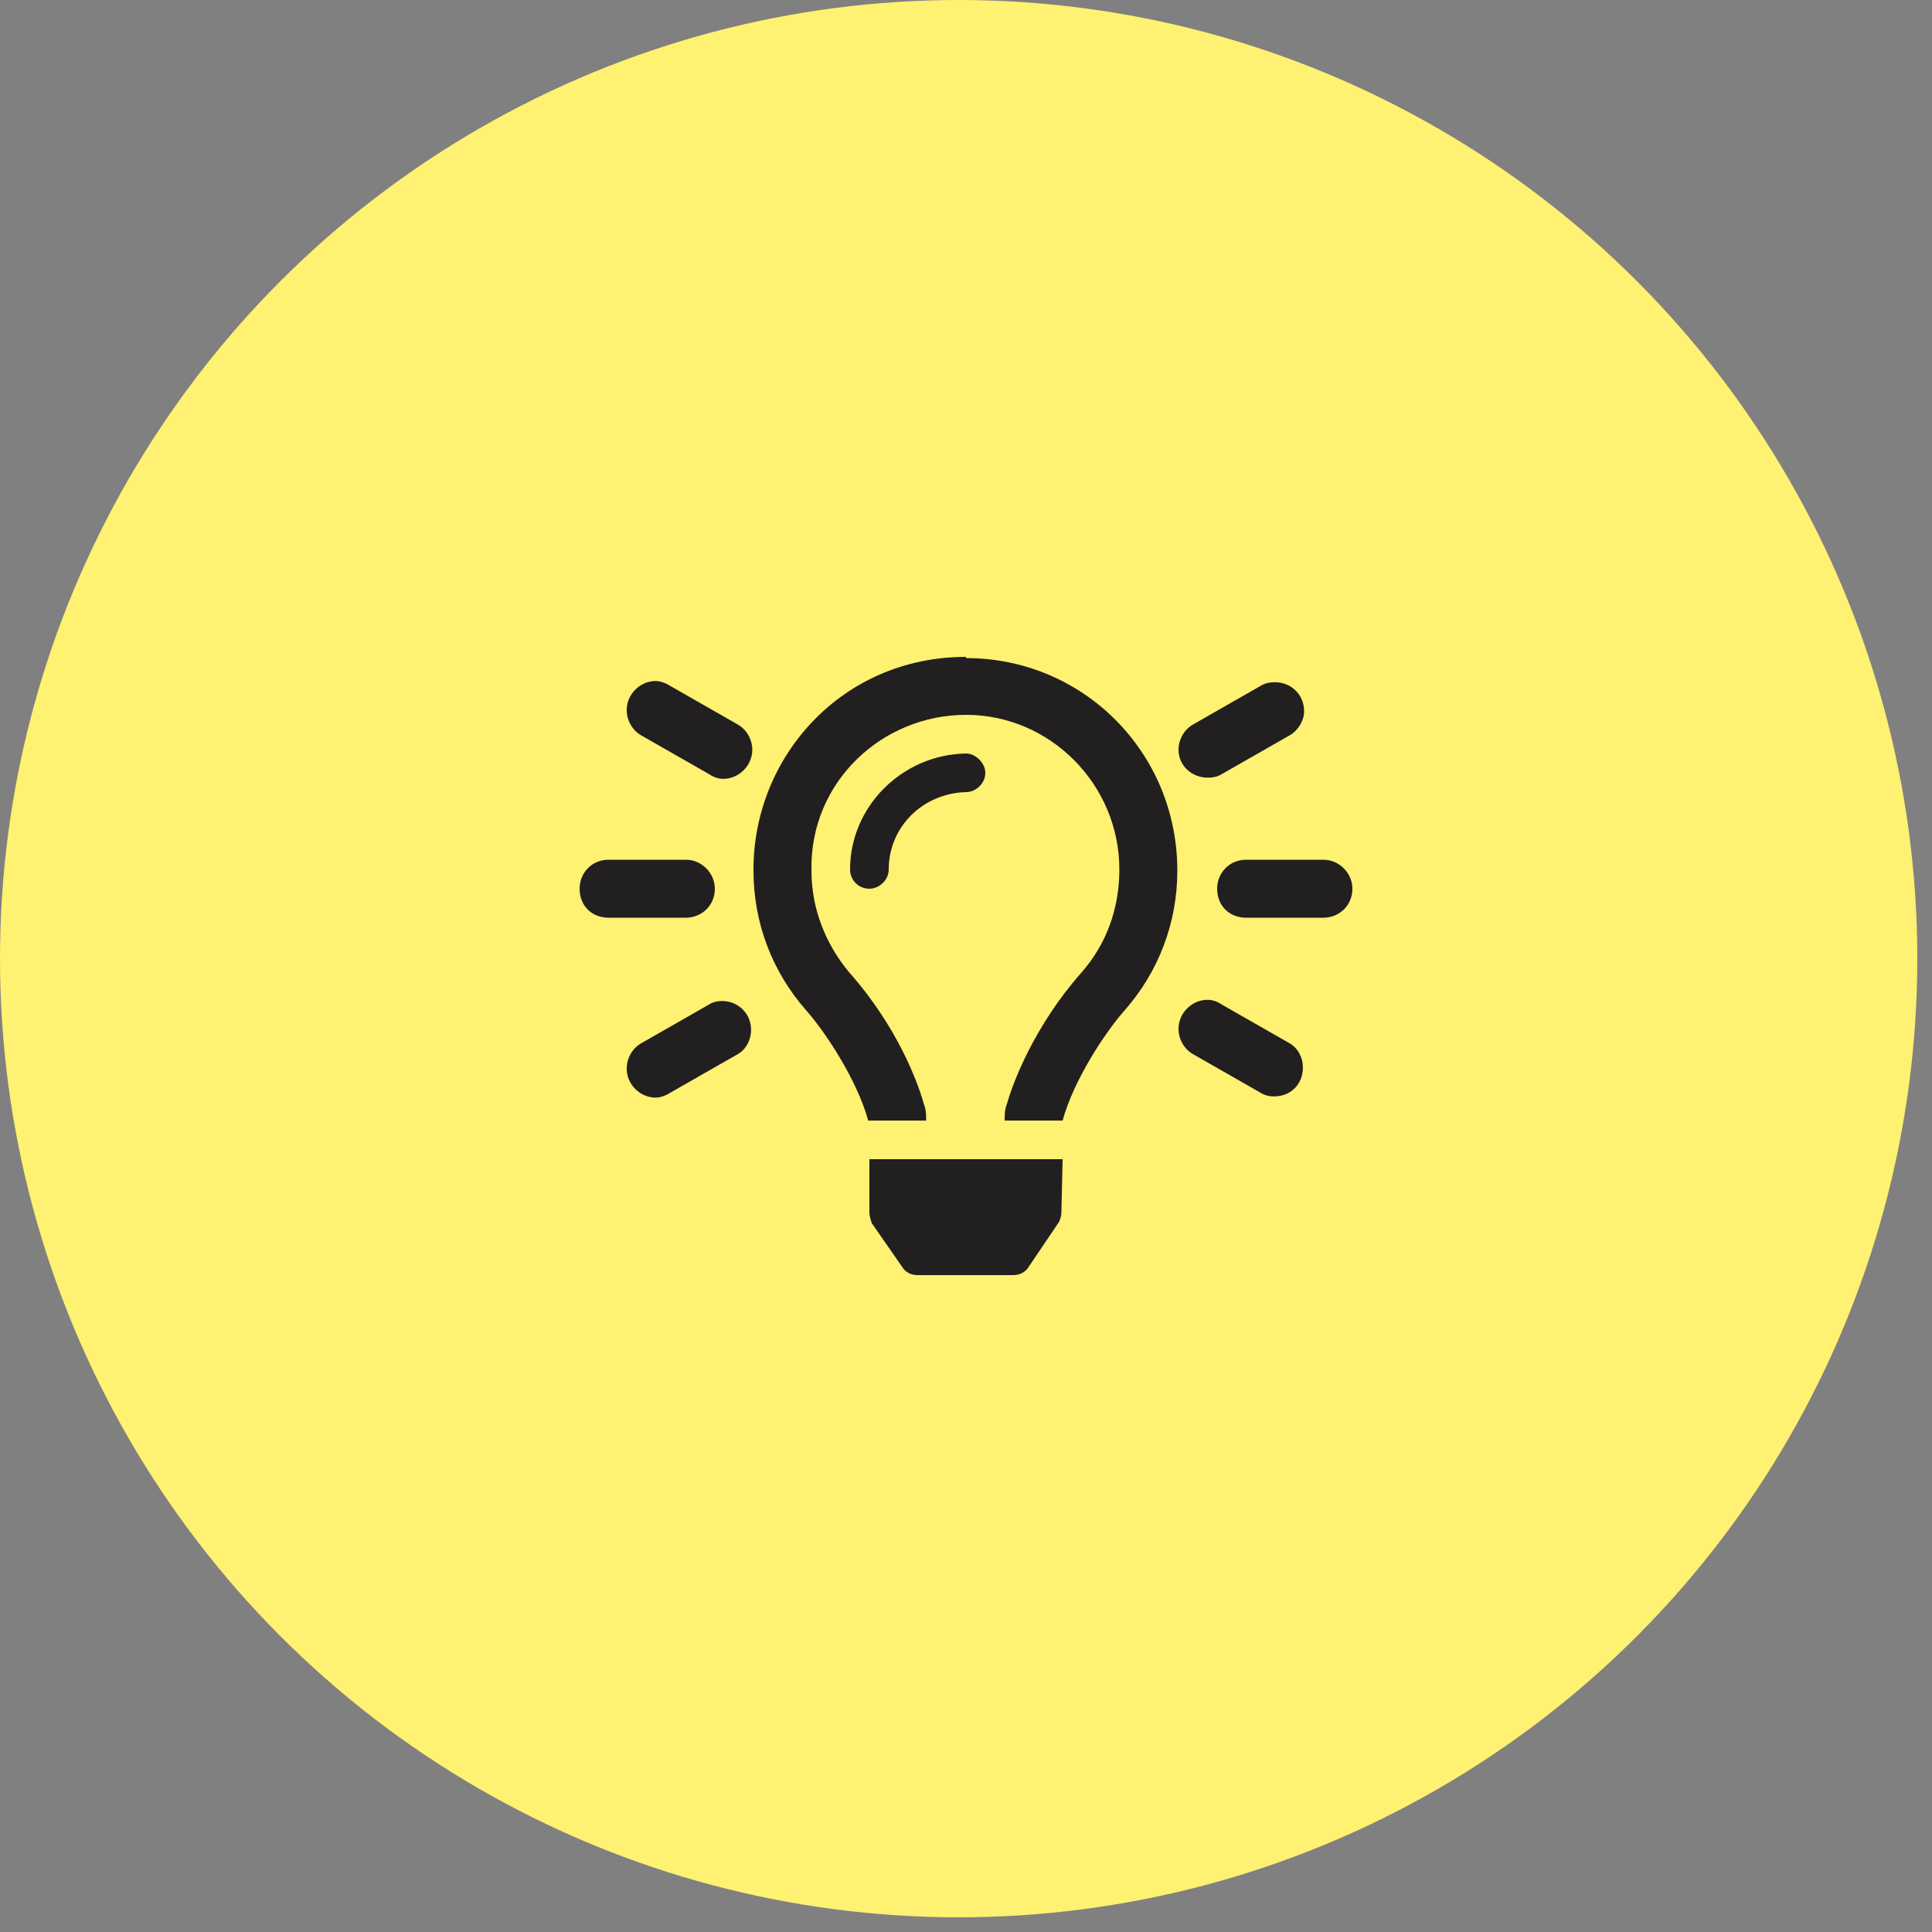 <svg width="50" height="50" viewBox="0 0 50 50" fill="none" xmlns="http://www.w3.org/2000/svg">
<rect x="0" y="0" width="50" height="50" fill="#808080" stroke="none"/>
<circle cx="24.81" cy="24.81" r="24.81" fill="#FFF171"/>
<path d="M18.5 23C18.5 22.594 18.156 22.25 17.75 22.25H15.75C15.312 22.25 15 22.594 15 23C15 23.438 15.312 23.75 15.75 23.75H17.75C18.156 23.75 18.5 23.438 18.5 23ZM18.344 26L16.594 27C16.375 27.125 16.219 27.375 16.219 27.656C16.219 28.062 16.562 28.406 16.969 28.406C17.094 28.406 17.25 28.344 17.344 28.281L19.094 27.281C19.312 27.156 19.438 26.906 19.438 26.656C19.438 26.219 19.094 25.906 18.688 25.906C18.562 25.906 18.438 25.938 18.344 26ZM19.094 18.75L17.344 17.75C17.25 17.688 17.094 17.625 16.969 17.625C16.562 17.625 16.219 17.969 16.219 18.375C16.219 18.656 16.375 18.906 16.594 19.031L18.344 20.031C18.438 20.094 18.562 20.156 18.719 20.156C19.125 20.156 19.469 19.812 19.469 19.406C19.469 19.125 19.312 18.875 19.094 18.75ZM31.25 20.125C31.406 20.125 31.531 20.094 31.625 20.031L33.375 19.031C33.594 18.906 33.75 18.656 33.75 18.406C33.75 17.969 33.406 17.656 33 17.656C32.844 17.656 32.719 17.688 32.625 17.75L30.875 18.75C30.656 18.875 30.5 19.125 30.5 19.406C30.5 19.812 30.844 20.125 31.25 20.125ZM34.25 22.25H32.25C31.812 22.25 31.5 22.594 31.5 23C31.5 23.438 31.812 23.75 32.25 23.75H34.25C34.656 23.75 35 23.438 35 23C35 22.594 34.656 22.25 34.25 22.25ZM33.375 27L31.625 26C31.531 25.938 31.406 25.875 31.25 25.875C30.844 25.875 30.5 26.219 30.5 26.625C30.5 26.906 30.656 27.156 30.875 27.281L32.625 28.281C32.719 28.344 32.844 28.375 32.969 28.375C33.406 28.375 33.719 28.062 33.719 27.625C33.719 27.375 33.594 27.125 33.375 27ZM25 17C21.781 17 19.5 19.594 19.5 22.5V22.531C19.5 23.906 20 25.156 20.844 26.125C21.375 26.719 22.188 27.969 22.469 29H23.969C23.969 28.844 23.969 28.719 23.906 28.562C23.75 28 23.219 26.562 21.969 25.156C21.375 24.438 21 23.531 21 22.531C21 22.531 21 22.531 21 22.5C20.969 20.219 22.844 18.5 25 18.5C27.188 18.5 28.969 20.312 28.969 22.5C28.969 23.531 28.625 24.438 28 25.156C26.781 26.531 26.219 28 26.062 28.562C26 28.719 26 28.844 26 29H27.5C27.781 27.969 28.594 26.719 29.125 26.125C29.969 25.156 30.469 23.906 30.469 22.531C30.469 19.469 28.031 17.031 25 17.031V17ZM25 19.5C23.344 19.531 22 20.875 22 22.5C22 22.781 22.219 23 22.5 23C22.75 23 23 22.781 23 22.5C23 21.406 23.875 20.531 25 20.5C25.25 20.5 25.5 20.281 25.5 20C25.5 19.75 25.25 19.5 25 19.5ZM22.5 31.375C22.5 31.469 22.531 31.562 22.562 31.656L23.344 32.781C23.438 32.938 23.594 33 23.75 33H26.219C26.375 33 26.531 32.938 26.625 32.781L27.406 31.625C27.438 31.562 27.469 31.469 27.469 31.375L27.5 30H22.5V31.375Z" fill="#221F20"/>
</svg>
